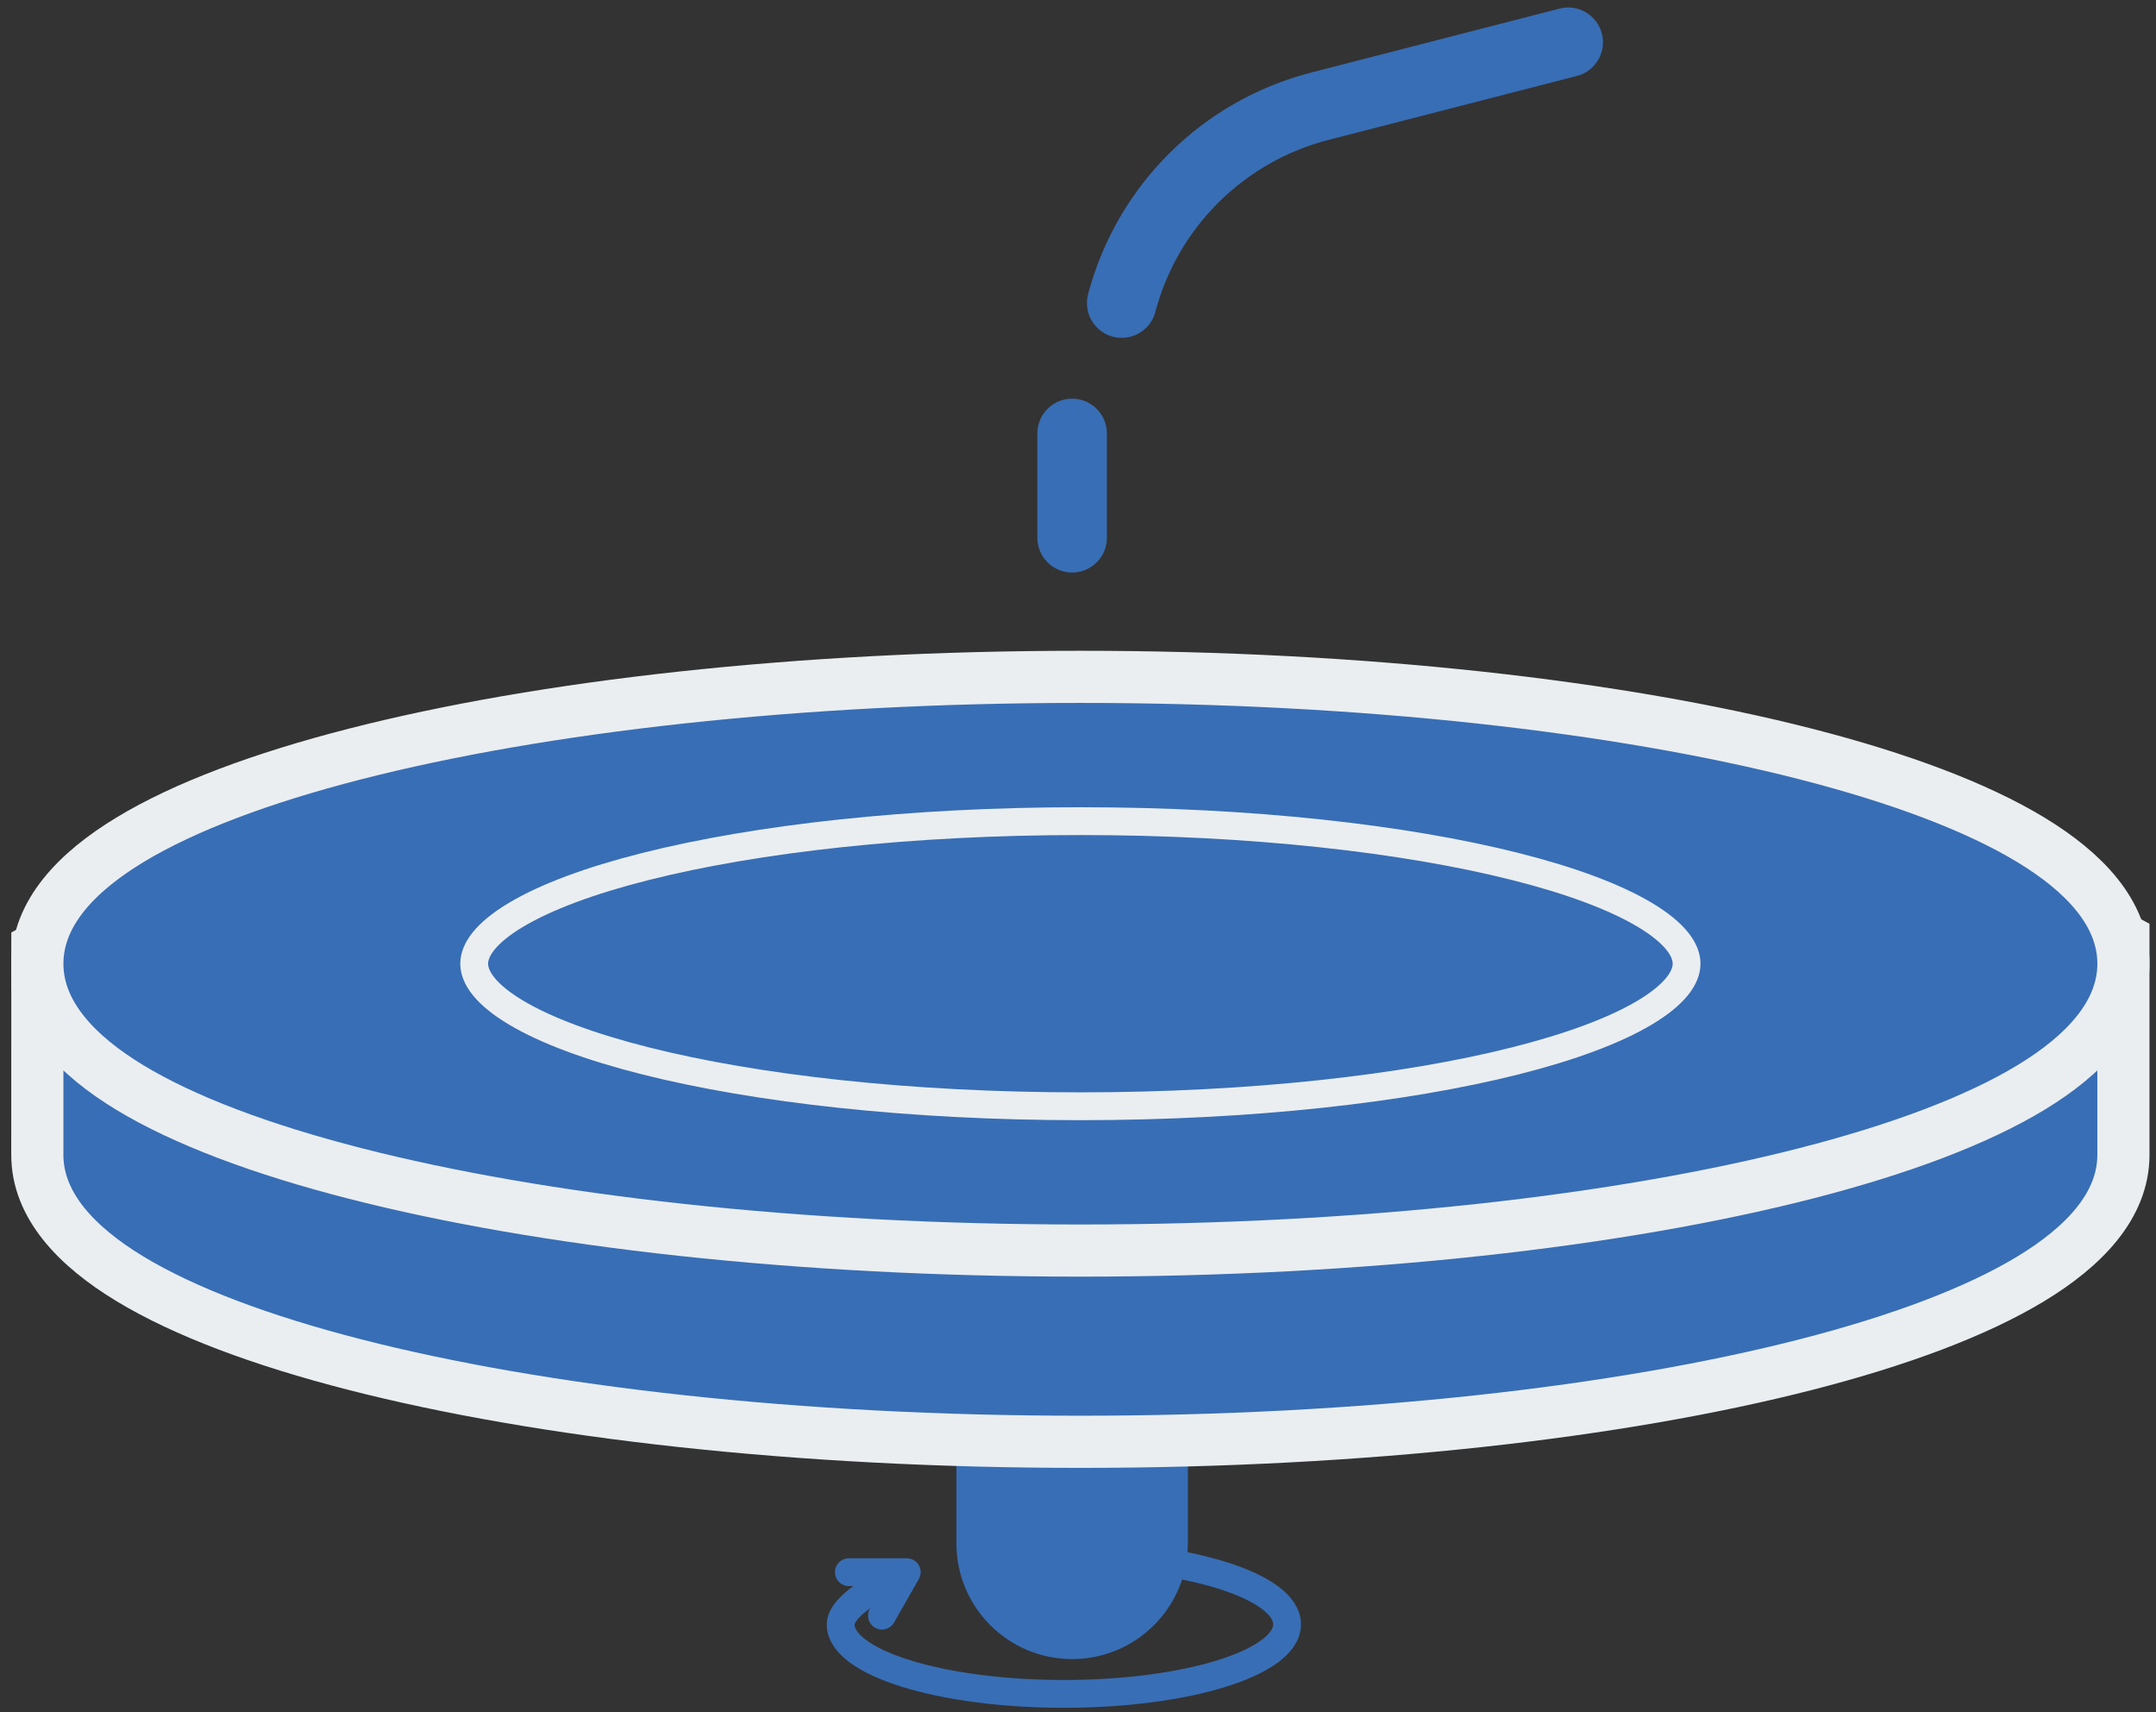<svg width="102" height="81" viewBox="0 0 102 81" fill="none" xmlns="http://www.w3.org/2000/svg">
<rect x="0" y="0" width="102" height="81" fill="#333333" stroke="none"/>
<path d="M45.246 64.504H56.199V73.009C56.199 76.033 53.747 78.485 50.722 78.485C47.698 78.485 45.246 76.033 45.246 73.009V64.504Z" fill="#386EB5"/>
<path d="M2.419 44.501L1.768 44.85L1.767 45.588L3.001 45.589L1.767 45.588V45.589L1.767 45.59L1.767 45.593L1.767 45.609L1.767 45.669L1.767 45.899L1.767 46.734L1.767 49.397C1.767 51.421 1.766 53.683 1.766 54.636C1.766 57.029 3.633 58.972 6.141 60.492C8.724 62.058 12.378 63.424 16.785 64.554C25.618 66.819 37.754 68.206 51.112 68.206C64.47 68.206 76.606 66.819 85.439 64.554C89.846 63.424 93.501 62.058 96.083 60.492C98.591 58.972 100.458 57.029 100.458 54.636V54.624V54.613V54.602V54.59V54.578V54.566V54.554V54.542V54.53V54.517V54.505V54.492V54.48V54.467V54.454V54.441V54.428V54.414V54.401V54.387V54.373V54.36V54.346V54.332V54.318V54.303V54.289V54.274V54.26V54.245V54.23V54.215V54.2V54.185V54.17V54.154V54.139V54.123V54.108V54.092V54.076V54.06V54.044V54.028V54.011V53.995V53.978V53.962V53.945V53.928V53.911V53.894V53.877V53.86V53.842V53.825V53.807V53.79V53.772V53.754V53.736V53.718V53.7V53.682V53.664V53.645V53.627V53.608V53.59V53.571V53.552V53.533V53.514V53.495V53.476V53.457V53.438V53.418V53.399V53.379V53.359V53.34V53.32V53.3V53.28V53.26V53.24V53.219V53.199V53.179V53.158V53.138V53.117V53.097V53.076V53.055V53.034V53.013V52.992V52.971V52.95V52.929V52.907V52.886V52.864V52.843V52.821V52.8V52.778V52.756V52.734V52.712V52.691V52.669V52.646V52.624V52.602V52.58V52.557V52.535V52.513V52.49V52.468V52.445V52.422V52.399V52.377V52.354V52.331V52.308V52.285V52.262V52.239V52.216V52.192V52.169V52.146V52.122V52.099V52.076V52.052V52.029V52.005V51.981V51.958V51.934V51.91V51.886V51.862V51.839V51.815V51.791V51.767V51.743V51.718V51.694V51.67V51.646V51.622V51.597V51.573V51.549V51.524V51.5V51.476V51.451V51.427V51.402V51.377V51.353V51.328V51.304V51.279V51.254V51.23V51.205V51.18V51.155V51.13V51.105V51.081V51.056V51.031V51.006V50.981V50.956V50.931V50.906V50.881V50.856V50.831V50.806V50.78V50.755V50.73V50.705V50.68V50.655V50.629V50.604V50.579V50.554V50.529V50.503V50.478V50.453V50.427V50.402V50.377V50.352V50.326V50.301V50.276V50.25V50.225V50.2V50.174V50.149V50.124V50.098V50.073V50.048V50.022V49.997V49.972V49.947V49.921V49.896V49.871V49.845V49.82V49.795V49.77V49.744V49.719V49.694V49.669V49.643V49.618V49.593V49.568V49.542V49.517V49.492V49.467V49.442V49.417V49.392V49.367V49.342V49.317V49.292V49.267V49.242V49.217V49.192V49.167V49.142V49.117V49.092V49.068V49.043V49.018V48.993V48.968V48.944V48.919V48.895V48.87V48.845V48.821V48.796V48.772V48.747V48.723V48.699V48.674V48.65V48.626V48.601V48.577V48.553V48.529V48.505V48.481V48.457V48.433V48.409V48.385V48.361V48.337V48.313V48.29V48.266V48.242V48.219V48.195V48.172V48.148V48.125V48.102V48.078V48.055V48.032V48.008V47.985V47.962V47.939V47.916V47.894V47.871V47.848V47.825V47.802V47.78V47.757V47.735V47.712V47.69V47.667V47.645V47.623V47.601V47.579V47.557V47.535V47.513V47.491V47.469V47.447V47.426V47.404V47.383V47.361V47.34V47.318V47.297V47.276V47.255V47.234V47.213V47.192V47.171V47.15V47.13V47.109V47.089V47.068V47.048V47.028V47.007V46.987V46.967V46.947V46.927V46.907V46.888V46.868V46.848V46.829V46.809V46.79V46.771V46.752V46.733V46.714V46.695V46.676V46.657V46.639V46.62V46.602V46.583V46.565V46.547V46.529V46.511V46.493V46.475V46.457V46.439V46.422V46.404V46.387V46.37V46.353V46.336V46.319V46.302V46.285V46.269V46.252V46.236V46.219V46.203V46.187V46.171V46.155V46.139V46.123V46.108V46.092V46.077V46.062V46.046V46.031V46.016V46.002V45.987V45.972V45.958V45.943V45.929V45.915V45.901V45.887V45.873V45.859V45.846V45.832V45.819V45.806V45.792V45.78V45.767V45.754V45.741V45.729V45.716V45.704V45.692V45.68V45.668V45.656V45.645V45.633V45.622V45.611V45.6V45.589V45.578V45.567V45.556V45.546V45.536V45.526V45.515V45.505V45.496V45.486V45.477V45.467V45.458V45.449V45.44V45.431V45.422V45.414V45.405V45.397V45.389V45.381V45.373V45.365V45.358V45.351V45.343V45.336V45.329V45.322V45.316V45.309V45.303V45.297V45.291V45.285V45.279V45.273V45.268V45.263V45.257V45.252V45.248V45.243V45.238V45.234V45.23V45.226V45.222V45.218V45.214V45.211V45.208V45.205V45.202V45.199V45.196V45.194V45.192V45.19V45.188V45.186V45.184V45.183V45.181V45.18V45.179V45.179V45.178V45.178V45.177V44.438L99.807 44.09C97.673 42.947 94.719 42.225 91.297 41.755C87.852 41.281 83.822 41.05 79.468 40.949C74.107 40.825 68.175 40.898 62.181 40.973C58.474 41.019 54.744 41.066 51.112 41.066C48.323 41.066 45.481 41.047 42.638 41.029C35.768 40.984 28.892 40.939 22.742 41.155C18.388 41.307 14.358 41.591 10.914 42.104C7.493 42.613 4.545 43.362 2.419 44.501Z" fill="#386EB5" stroke="#EAEEF1" stroke-width="2.467"/>
<path d="M51.113 59.159C64.471 59.159 76.607 57.772 85.44 55.507C89.847 54.377 93.502 53.011 96.084 51.446C98.592 49.925 100.459 47.982 100.459 45.589C100.459 43.195 98.592 41.252 96.084 39.732C93.502 38.166 89.847 36.801 85.44 35.671C76.607 33.406 64.471 32.019 51.113 32.019C37.755 32.019 25.619 33.406 16.786 35.671C12.379 36.801 8.725 38.166 6.142 39.732C3.634 41.252 1.767 43.195 1.767 45.589C1.767 47.982 3.634 49.925 6.142 51.446C8.725 53.011 12.379 54.377 16.786 55.507C25.619 57.772 37.755 59.159 51.113 59.159Z" fill="#386EB5" stroke="#EAEEF1" stroke-width="2.467"/>
<path d="M74.191 2L62.438 5.026C57.86 6.205 54.276 9.766 53.068 14.336V14.336" stroke="#386EB5" stroke-width="3.29" stroke-linecap="round" stroke-linejoin="round"/>
<path d="M50.722 20.505V25.439" stroke="#386EB5" stroke-width="3.29" stroke-linecap="round" stroke-linejoin="round"/>
<path d="M79.792 45.589C79.792 46.237 79.256 47.041 77.807 47.905C76.401 48.743 74.323 49.522 71.696 50.184C66.454 51.507 59.176 52.333 51.113 52.333C43.05 52.333 35.772 51.507 30.53 50.184C27.904 49.522 25.825 48.743 24.419 47.905C22.97 47.041 22.434 46.237 22.434 45.589C22.434 44.94 22.97 44.136 24.419 43.273C25.825 42.434 27.904 41.655 30.53 40.993C35.772 39.67 43.05 38.845 51.113 38.845C59.176 38.845 66.454 39.67 71.696 40.993C74.323 41.655 76.401 42.434 77.807 43.273C79.256 44.136 79.792 44.94 79.792 45.589Z" fill="#386EB5" stroke="#EAEEF1" stroke-width="1.316"/>
<path d="M50.331 73.552C56.163 73.552 60.892 75.024 60.892 76.841C60.892 78.658 56.163 80.131 50.331 80.131C44.498 80.131 39.77 78.658 39.77 76.841C39.77 76.156 40.966 75.312 42.117 74.785" stroke="#386EB5" stroke-width="1.316"/>
<path d="M40.16 74.374H42.898L41.725 76.43" stroke="#386EB5" stroke-width="1.316" stroke-linecap="round" stroke-linejoin="round"/>
</svg>
